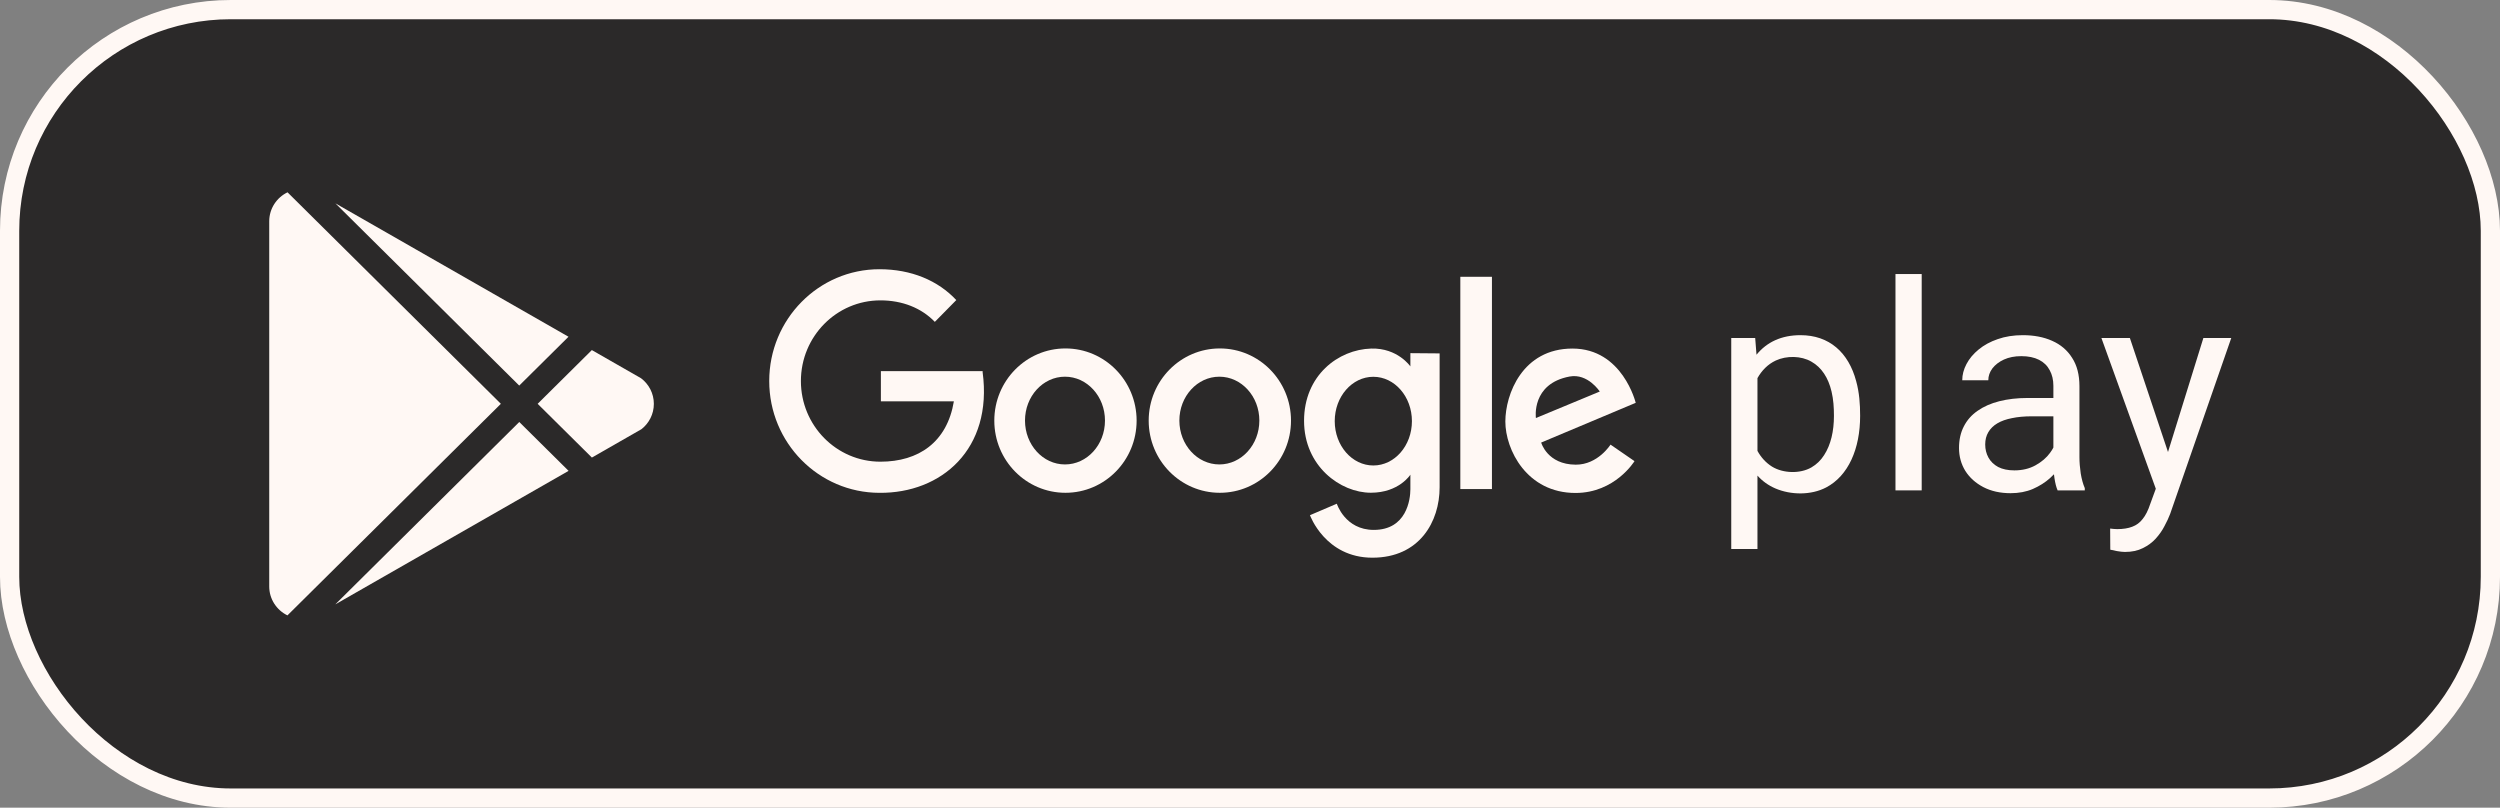 <svg width="130" height="42" viewBox="0 0 130 42" fill="none" xmlns="http://www.w3.org/2000/svg">
<rect x="0" y="0" width="130" height="42" fill="#808080" stroke="none"/>
<rect x="0.5" y="0.5" width="129" height="41" rx="11.5" fill="#2B2929"/>
<rect x="0.5" y="0.5" width="129" height="41" rx="11.5" stroke="#FFF8F4"/>
<path d="M14 11.507V30.495C14 31.156 14.386 31.727 14.947 32L26.045 20.998L14.951 10C14.388 10.272 14 10.845 14 11.507Z" fill="#FFF8F4"/>
<path d="M17.435 31.428L29.566 24.485L27.002 21.944L17.435 31.428Z" fill="#FFF8F4"/>
<path d="M33.336 19.67C33.74 19.976 34 20.458 34 21.001C34 21.535 33.748 22.011 33.355 22.318L30.778 23.793L27.958 20.998L30.776 18.204L33.336 19.67Z" fill="#FFF8F4"/>
<path d="M29.562 17.511L17.44 10.573L27 20.05L29.562 17.511Z" fill="#FFF8F4"/>
<path d="M45.731 25.627C48.95 25.657 51.634 23.355 51.097 19.357L51.097 19.299L45.806 19.298V20.868H49.602C49.247 23 47.764 24.008 45.782 24.008C43.498 24.008 41.647 22.13 41.647 19.814C41.647 17.497 43.498 15.619 45.782 15.619C46.924 15.619 47.914 16.015 48.611 16.737L49.727 15.604C48.776 14.586 47.386 14 45.731 14C42.566 14 40 16.603 40 19.814C40 23.024 42.566 25.622 45.731 25.627Z" fill="#FFF8F4"/>
<path fill-rule="evenodd" clip-rule="evenodd" d="M81.769 18.125C84.375 18.125 85.057 20.947 85.057 20.947L80.141 23.013C80.141 23.013 80.458 24.155 81.936 24.163C83.093 24.169 83.747 23.12 83.747 23.12L84.994 23.979C84.994 23.979 83.988 25.634 81.926 25.634C79.393 25.634 78.278 23.382 78.278 21.919C78.278 20.51 79.163 18.125 81.769 18.125ZM81.621 19.579C82.57 19.403 83.188 20.36 83.188 20.36L79.867 21.738C79.867 21.738 79.615 19.953 81.621 19.579Z" fill="#FFF8F4"/>
<path d="M77.581 14.393H75.937V25.431H77.581V14.393Z" fill="#FFF8F4"/>
<path fill-rule="evenodd" clip-rule="evenodd" d="M73.34 19.053V18.364L74.86 18.377V25.342C74.86 27.122 73.818 29 71.364 29C68.911 29 68.118 26.79 68.118 26.79L69.515 26.193C69.515 26.193 69.94 27.555 71.437 27.555C73.141 27.555 73.34 25.979 73.34 25.439V24.684C73.34 24.684 72.75 25.622 71.286 25.622C69.698 25.622 67.811 24.239 67.811 21.881C67.811 19.523 69.588 18.174 71.304 18.125C72.679 18.086 73.34 19.053 73.34 19.053ZM73.42 21.899C73.42 23.173 72.522 24.205 71.413 24.205C70.305 24.205 69.406 23.173 69.406 21.899C69.406 20.626 70.305 19.593 71.413 19.593C72.522 19.593 73.42 20.626 73.42 21.899Z" fill="#FFF8F4"/>
<path fill-rule="evenodd" clip-rule="evenodd" d="M63.432 25.625C65.475 25.625 67.132 23.945 67.132 21.872C67.132 19.799 65.475 18.119 63.432 18.119C61.388 18.119 59.732 19.799 59.732 21.872C59.732 23.945 61.388 25.625 63.432 25.625ZM63.407 24.151C64.555 24.151 65.486 23.129 65.486 21.869C65.486 20.61 64.555 19.588 63.407 19.588C62.258 19.588 61.327 20.61 61.327 21.869C61.327 23.129 62.258 24.151 63.407 24.151Z" fill="#FFF8F4"/>
<path fill-rule="evenodd" clip-rule="evenodd" d="M59.104 21.872C59.104 23.945 57.448 25.625 55.404 25.625C53.361 25.625 51.704 23.945 51.704 21.872C51.704 19.799 53.361 18.119 55.404 18.119C57.448 18.119 59.104 19.799 59.104 21.872ZM57.459 21.869C57.459 23.129 56.528 24.151 55.379 24.151C54.231 24.151 53.3 23.129 53.3 21.869C53.3 20.61 54.231 19.588 55.379 19.588C56.528 19.588 57.459 20.61 57.459 21.869Z" fill="#FFF8F4"/>
<path d="M99.928 14.25V25.5H98.565V14.25H99.928Z" fill="#FFF8F4"/>
<path fill-rule="evenodd" clip-rule="evenodd" d="M91.388 28.547H90.025V17.575H91.27L91.338 18.446C91.877 17.786 92.636 17.429 93.629 17.429C95.118 17.429 96.126 18.327 96.522 19.824C96.685 20.412 96.727 21.018 96.727 21.625C96.727 23.34 96.113 24.741 94.962 25.346C94.176 25.759 93.126 25.745 92.318 25.398C91.956 25.242 91.646 25.02 91.388 24.731V28.547ZM94.852 23.669C94.681 23.938 94.461 24.15 94.193 24.306C93.601 24.646 92.719 24.618 92.142 24.262C91.82 24.058 91.57 23.78 91.388 23.446V19.663C91.612 19.264 91.924 18.943 92.34 18.747C92.898 18.489 93.657 18.494 94.193 18.806C94.729 19.108 95.074 19.654 95.24 20.358C95.34 20.775 95.365 21.199 95.365 21.625C95.365 22.411 95.206 23.128 94.852 23.669Z" fill="#FFF8F4"/>
<path fill-rule="evenodd" clip-rule="evenodd" d="M106.776 20.065C106.776 19.753 106.712 19.482 106.585 19.252C106.463 19.018 106.278 18.837 106.029 18.71C105.78 18.584 105.472 18.52 105.106 18.52C104.764 18.52 104.464 18.579 104.205 18.696C103.951 18.813 103.751 18.967 103.604 19.157C103.463 19.348 103.392 19.553 103.392 19.773H102.037C102.037 19.489 102.11 19.209 102.257 18.93C102.403 18.652 102.613 18.4 102.887 18.176C103.165 17.946 103.497 17.766 103.883 17.634C104.273 17.497 104.708 17.429 105.187 17.429C105.763 17.429 106.271 17.526 106.71 17.722C107.154 17.917 107.501 18.212 107.75 18.608C108.004 18.998 108.131 19.489 108.131 20.08V23.771C108.131 24.035 108.153 24.316 108.197 24.614C108.246 24.912 108.316 25.168 108.409 25.383V25.5H106.996C106.927 25.344 106.874 25.136 106.834 24.877C106.824 24.804 106.814 24.733 106.806 24.662C106.742 24.73 106.673 24.797 106.6 24.863C106.351 25.087 106.053 25.275 105.707 25.427C105.365 25.573 104.979 25.646 104.549 25.646C104.012 25.646 103.541 25.541 103.136 25.331C102.735 25.122 102.423 24.841 102.198 24.489C101.979 24.133 101.869 23.735 101.869 23.295C101.869 22.871 101.952 22.497 102.118 22.175C102.284 21.848 102.523 21.577 102.835 21.362C103.148 21.142 103.524 20.976 103.963 20.864C104.403 20.752 104.894 20.695 105.436 20.695H106.776V20.065ZM104.623 21.743C104.925 21.679 105.27 21.648 105.655 21.648H106.776V23.272C106.729 23.364 106.671 23.457 106.6 23.552C106.415 23.806 106.163 24.02 105.846 24.196C105.528 24.372 105.162 24.46 104.747 24.46C104.415 24.46 104.134 24.401 103.905 24.284C103.68 24.162 103.512 23.998 103.399 23.794C103.287 23.588 103.231 23.361 103.231 23.112C103.231 22.868 103.285 22.656 103.392 22.475C103.5 22.29 103.656 22.136 103.861 22.014C104.066 21.892 104.32 21.801 104.623 21.743Z" fill="#FFF8F4"/>
<path d="M114.576 17.575H116.026L112.848 26.723C112.774 26.919 112.677 27.128 112.555 27.353C112.438 27.582 112.286 27.8 112.101 28.005C111.915 28.21 111.69 28.376 111.427 28.503C111.168 28.635 110.858 28.701 110.497 28.701C110.389 28.701 110.252 28.686 110.086 28.657C109.92 28.627 109.803 28.603 109.735 28.584L109.728 27.485C109.847 27.5 109.973 27.514 110.094 27.514C110.401 27.514 110.663 27.473 110.877 27.39C111.092 27.311 111.273 27.177 111.419 26.987C111.571 26.801 111.7 26.545 111.808 26.218L112.102 25.415L109.273 17.575H110.753L112.736 23.504L114.576 17.575Z" fill="#FFF8F4"/>
</svg>
